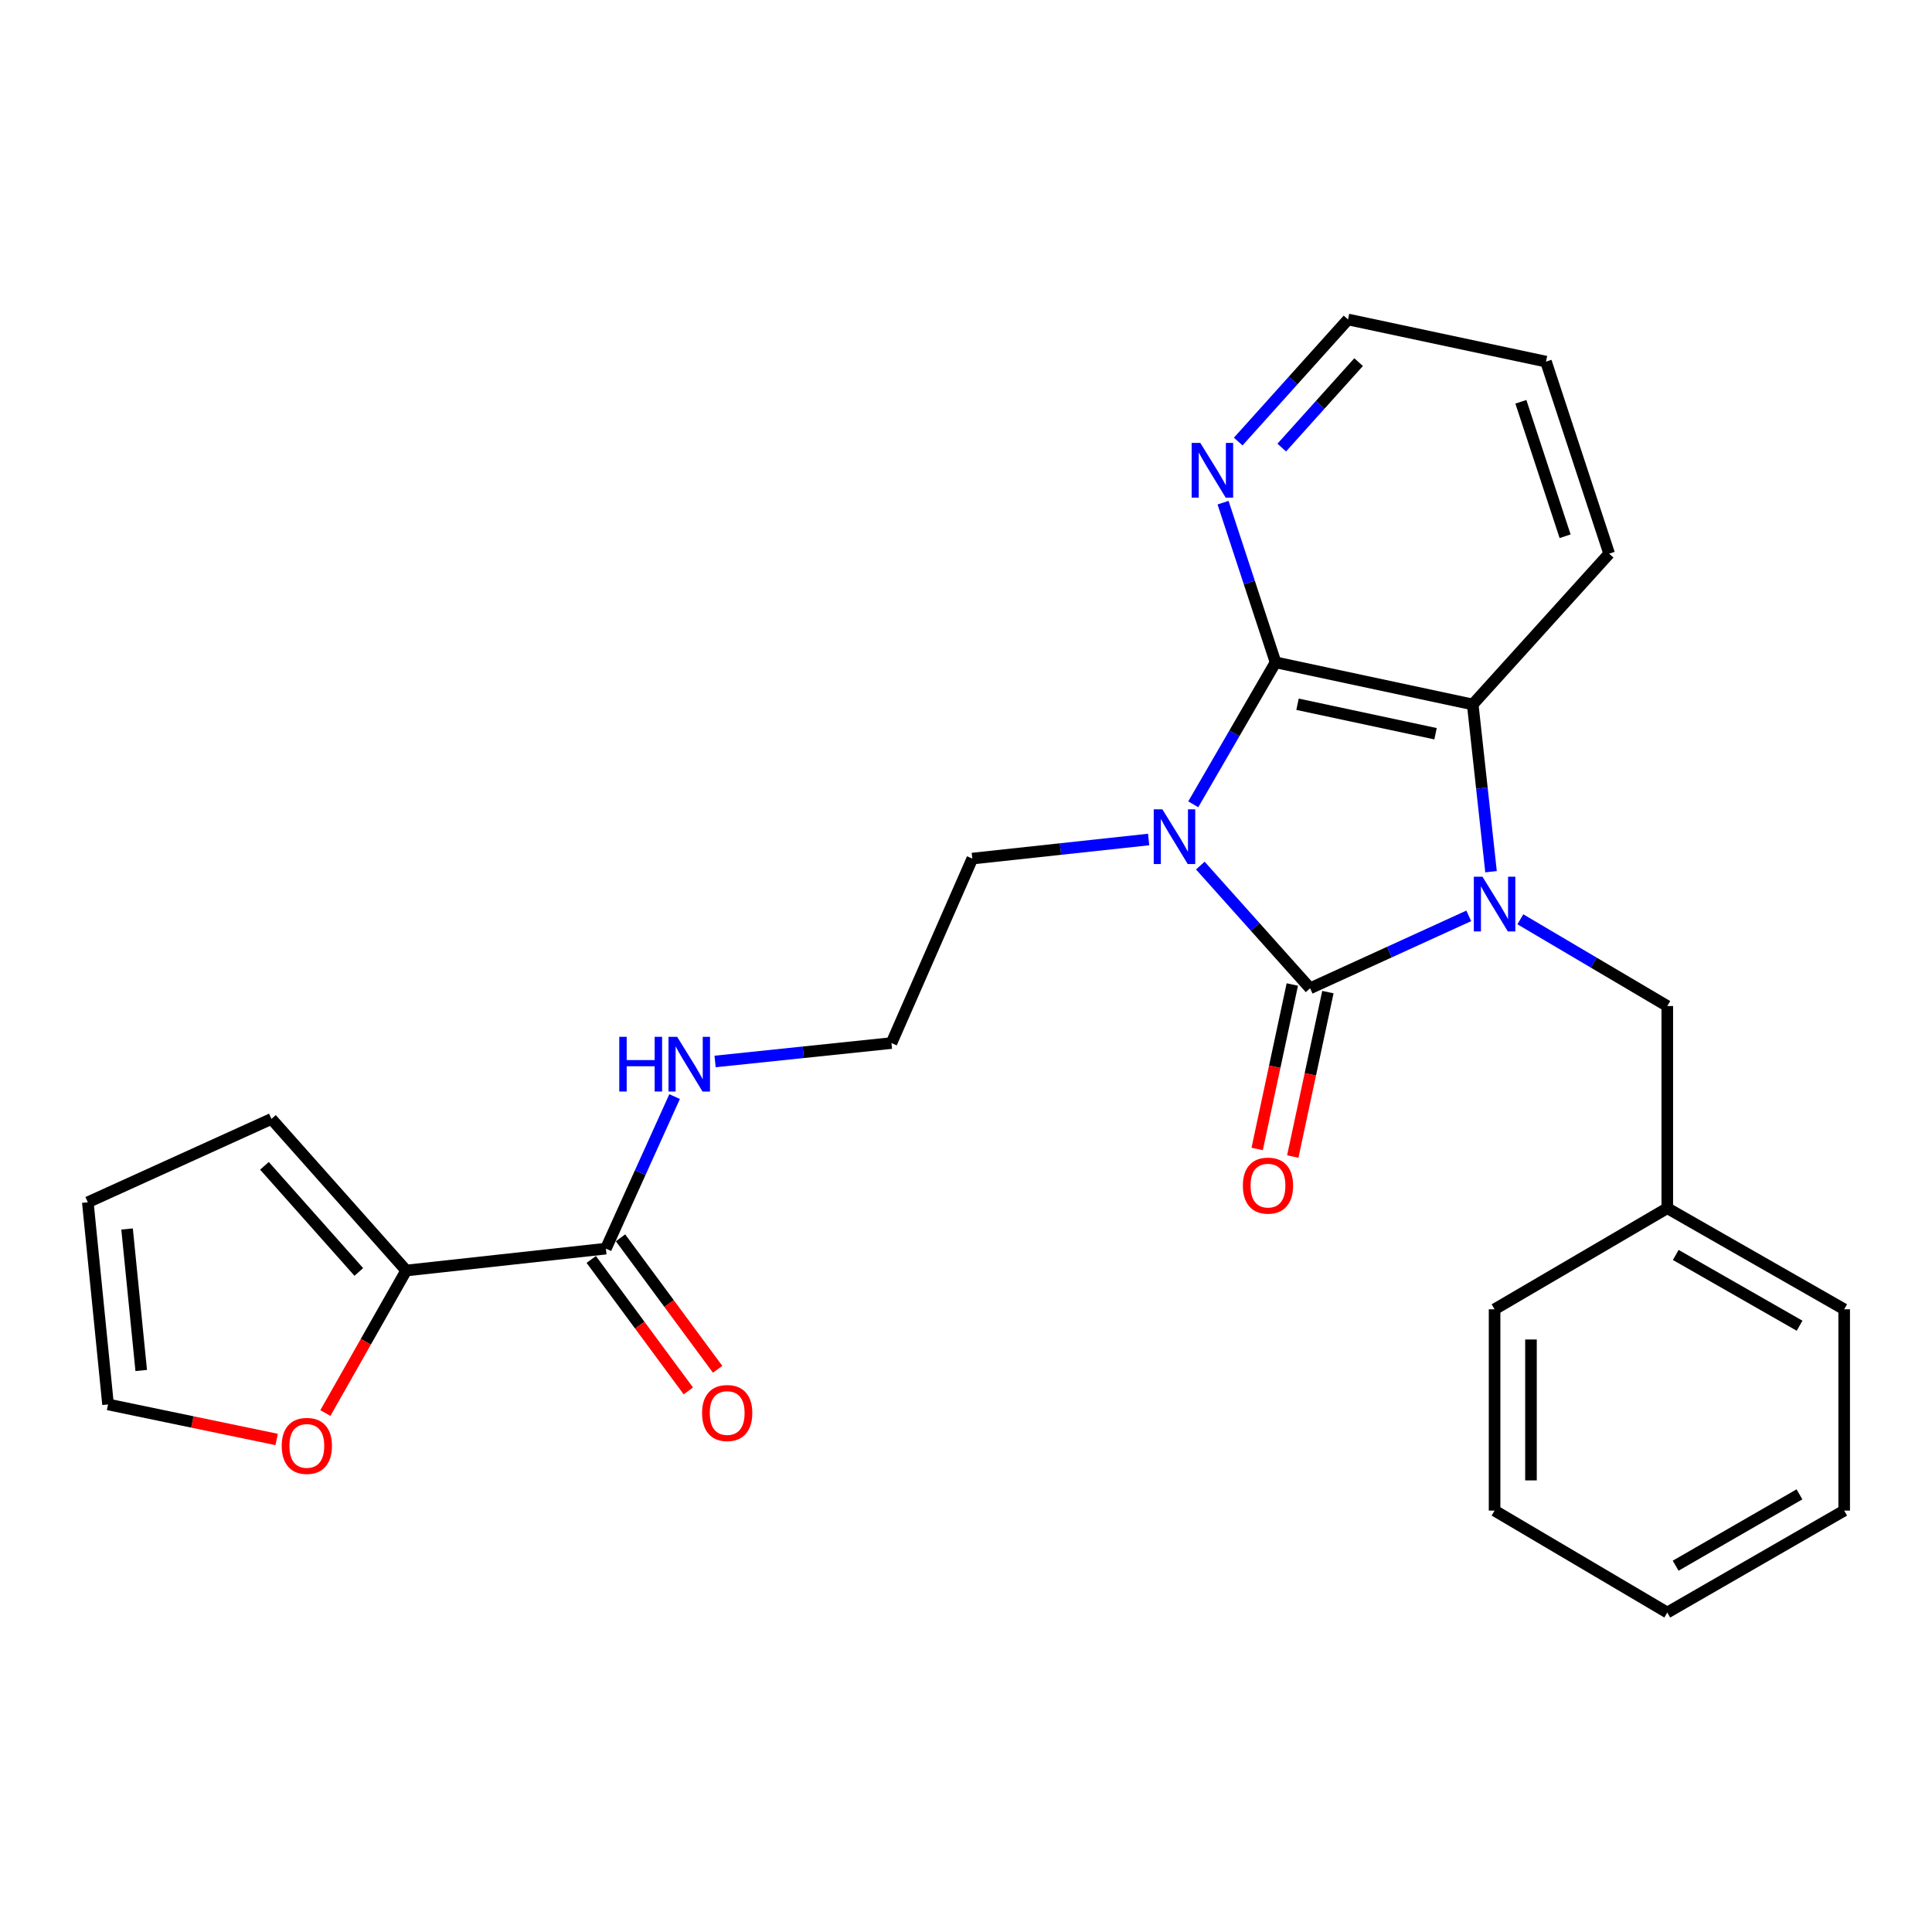 <?xml version='1.0' encoding='iso-8859-1'?>
<svg version='1.1' baseProfile='full'
              xmlns='http://www.w3.org/2000/svg'
                      xmlns:rdkit='http://www.rdkit.org/xml'
                      xmlns:xlink='http://www.w3.org/1999/xlink'
                  xml:space='preserve'
width='1000px' height='1000px' viewBox='0 0 1000 1000'>
<!-- END OF HEADER -->
<rect style='opacity:1.0;fill:#FFFFFF;stroke:none' width='1000' height='1000' x='0' y='0'> </rect>
<path class='bond-0' d='M 621.281,448.025 L 649.694,479.785' style='fill:none;fill-rule:evenodd;stroke:#0000FF;stroke-width:6px;stroke-linecap:butt;stroke-linejoin:miter;stroke-opacity:1' />
<path class='bond-0' d='M 649.694,479.785 L 678.107,511.544' style='fill:none;fill-rule:evenodd;stroke:#000000;stroke-width:6px;stroke-linecap:butt;stroke-linejoin:miter;stroke-opacity:1' />
<path class='bond-2' d='M 617.63,416.31 L 638.93,379.568' style='fill:none;fill-rule:evenodd;stroke:#0000FF;stroke-width:6px;stroke-linecap:butt;stroke-linejoin:miter;stroke-opacity:1' />
<path class='bond-2' d='M 638.93,379.568 L 660.23,342.826' style='fill:none;fill-rule:evenodd;stroke:#000000;stroke-width:6px;stroke-linecap:butt;stroke-linejoin:miter;stroke-opacity:1' />
<path class='bond-13' d='M 594.537,434.525 L 548.901,439.464' style='fill:none;fill-rule:evenodd;stroke:#0000FF;stroke-width:6px;stroke-linecap:butt;stroke-linejoin:miter;stroke-opacity:1' />
<path class='bond-13' d='M 548.901,439.464 L 503.266,444.402' style='fill:none;fill-rule:evenodd;stroke:#000000;stroke-width:6px;stroke-linecap:butt;stroke-linejoin:miter;stroke-opacity:1' />
<path class='bond-1' d='M 678.107,511.544 L 719.167,492.799' style='fill:none;fill-rule:evenodd;stroke:#000000;stroke-width:6px;stroke-linecap:butt;stroke-linejoin:miter;stroke-opacity:1' />
<path class='bond-1' d='M 719.167,492.799 L 760.228,474.053' style='fill:none;fill-rule:evenodd;stroke:#0000FF;stroke-width:6px;stroke-linecap:butt;stroke-linejoin:miter;stroke-opacity:1' />
<path class='bond-8' d='M 668.895,509.576 L 659.802,552.136' style='fill:none;fill-rule:evenodd;stroke:#000000;stroke-width:6px;stroke-linecap:butt;stroke-linejoin:miter;stroke-opacity:1' />
<path class='bond-8' d='M 659.802,552.136 L 650.71,594.695' style='fill:none;fill-rule:evenodd;stroke:#FF0000;stroke-width:6px;stroke-linecap:butt;stroke-linejoin:miter;stroke-opacity:1' />
<path class='bond-8' d='M 687.319,513.512 L 678.226,556.072' style='fill:none;fill-rule:evenodd;stroke:#000000;stroke-width:6px;stroke-linecap:butt;stroke-linejoin:miter;stroke-opacity:1' />
<path class='bond-8' d='M 678.226,556.072 L 669.134,598.631' style='fill:none;fill-rule:evenodd;stroke:#FF0000;stroke-width:6px;stroke-linecap:butt;stroke-linejoin:miter;stroke-opacity:1' />
<path class='bond-6' d='M 786.927,475.824 L 824.956,498.274' style='fill:none;fill-rule:evenodd;stroke:#0000FF;stroke-width:6px;stroke-linecap:butt;stroke-linejoin:miter;stroke-opacity:1' />
<path class='bond-6' d='M 824.956,498.274 L 862.985,520.723' style='fill:none;fill-rule:evenodd;stroke:#000000;stroke-width:6px;stroke-linecap:butt;stroke-linejoin:miter;stroke-opacity:1' />
<path class='bond-26' d='M 771.757,451.193 L 767.017,407.91' style='fill:none;fill-rule:evenodd;stroke:#0000FF;stroke-width:6px;stroke-linecap:butt;stroke-linejoin:miter;stroke-opacity:1' />
<path class='bond-26' d='M 767.017,407.91 L 762.278,364.628' style='fill:none;fill-rule:evenodd;stroke:#000000;stroke-width:6px;stroke-linecap:butt;stroke-linejoin:miter;stroke-opacity:1' />
<path class='bond-3' d='M 660.23,342.826 L 762.278,364.628' style='fill:none;fill-rule:evenodd;stroke:#000000;stroke-width:6px;stroke-linecap:butt;stroke-linejoin:miter;stroke-opacity:1' />
<path class='bond-3' d='M 671.601,364.52 L 743.034,379.781' style='fill:none;fill-rule:evenodd;stroke:#000000;stroke-width:6px;stroke-linecap:butt;stroke-linejoin:miter;stroke-opacity:1' />
<path class='bond-7' d='M 660.23,342.826 L 646.64,301.504' style='fill:none;fill-rule:evenodd;stroke:#000000;stroke-width:6px;stroke-linecap:butt;stroke-linejoin:miter;stroke-opacity:1' />
<path class='bond-7' d='M 646.64,301.504 L 633.051,260.182' style='fill:none;fill-rule:evenodd;stroke:#0000FF;stroke-width:6px;stroke-linecap:butt;stroke-linejoin:miter;stroke-opacity:1' />
<path class='bond-18' d='M 762.278,364.628 L 832.894,286.58' style='fill:none;fill-rule:evenodd;stroke:#000000;stroke-width:6px;stroke-linecap:butt;stroke-linejoin:miter;stroke-opacity:1' />
<path class='bond-4' d='M 210.259,657.614 L 313.604,646.289' style='fill:none;fill-rule:evenodd;stroke:#000000;stroke-width:6px;stroke-linecap:butt;stroke-linejoin:miter;stroke-opacity:1' />
<path class='bond-9' d='M 210.259,657.614 L 189.337,694.501' style='fill:none;fill-rule:evenodd;stroke:#000000;stroke-width:6px;stroke-linecap:butt;stroke-linejoin:miter;stroke-opacity:1' />
<path class='bond-9' d='M 189.337,694.501 L 168.416,731.389' style='fill:none;fill-rule:evenodd;stroke:#FF0000;stroke-width:6px;stroke-linecap:butt;stroke-linejoin:miter;stroke-opacity:1' />
<path class='bond-10' d='M 210.259,657.614 L 140.5,579.147' style='fill:none;fill-rule:evenodd;stroke:#000000;stroke-width:6px;stroke-linecap:butt;stroke-linejoin:miter;stroke-opacity:1' />
<path class='bond-10' d='M 185.715,658.361 L 136.884,603.434' style='fill:none;fill-rule:evenodd;stroke:#000000;stroke-width:6px;stroke-linecap:butt;stroke-linejoin:miter;stroke-opacity:1' />
<path class='bond-5' d='M 313.604,646.289 L 331.388,606.941' style='fill:none;fill-rule:evenodd;stroke:#000000;stroke-width:6px;stroke-linecap:butt;stroke-linejoin:miter;stroke-opacity:1' />
<path class='bond-5' d='M 331.388,606.941 L 349.173,567.594' style='fill:none;fill-rule:evenodd;stroke:#0000FF;stroke-width:6px;stroke-linecap:butt;stroke-linejoin:miter;stroke-opacity:1' />
<path class='bond-11' d='M 306.027,651.885 L 331.157,685.908' style='fill:none;fill-rule:evenodd;stroke:#000000;stroke-width:6px;stroke-linecap:butt;stroke-linejoin:miter;stroke-opacity:1' />
<path class='bond-11' d='M 331.157,685.908 L 356.286,719.931' style='fill:none;fill-rule:evenodd;stroke:#FF0000;stroke-width:6px;stroke-linecap:butt;stroke-linejoin:miter;stroke-opacity:1' />
<path class='bond-11' d='M 321.181,640.692 L 346.311,674.715' style='fill:none;fill-rule:evenodd;stroke:#000000;stroke-width:6px;stroke-linecap:butt;stroke-linejoin:miter;stroke-opacity:1' />
<path class='bond-11' d='M 346.311,674.715 L 371.44,708.739' style='fill:none;fill-rule:evenodd;stroke:#FF0000;stroke-width:6px;stroke-linecap:butt;stroke-linejoin:miter;stroke-opacity:1' />
<path class='bond-16' d='M 862.985,520.723 L 862.985,625.356' style='fill:none;fill-rule:evenodd;stroke:#000000;stroke-width:6px;stroke-linecap:butt;stroke-linejoin:miter;stroke-opacity:1' />
<path class='bond-19' d='M 640.897,228.547 L 669.314,196.952' style='fill:none;fill-rule:evenodd;stroke:#0000FF;stroke-width:6px;stroke-linecap:butt;stroke-linejoin:miter;stroke-opacity:1' />
<path class='bond-19' d='M 669.314,196.952 L 697.731,165.358' style='fill:none;fill-rule:evenodd;stroke:#000000;stroke-width:6px;stroke-linecap:butt;stroke-linejoin:miter;stroke-opacity:1' />
<path class='bond-19' d='M 663.43,231.667 L 683.322,209.551' style='fill:none;fill-rule:evenodd;stroke:#0000FF;stroke-width:6px;stroke-linecap:butt;stroke-linejoin:miter;stroke-opacity:1' />
<path class='bond-19' d='M 683.322,209.551 L 703.214,187.435' style='fill:none;fill-rule:evenodd;stroke:#000000;stroke-width:6px;stroke-linecap:butt;stroke-linejoin:miter;stroke-opacity:1' />
<path class='bond-12' d='M 143.189,745.068 L 99.555,736' style='fill:none;fill-rule:evenodd;stroke:#FF0000;stroke-width:6px;stroke-linecap:butt;stroke-linejoin:miter;stroke-opacity:1' />
<path class='bond-12' d='M 99.555,736 L 55.921,726.933' style='fill:none;fill-rule:evenodd;stroke:#000000;stroke-width:6px;stroke-linecap:butt;stroke-linejoin:miter;stroke-opacity:1' />
<path class='bond-14' d='M 140.5,579.147 L 45.455,622.3' style='fill:none;fill-rule:evenodd;stroke:#000000;stroke-width:6px;stroke-linecap:butt;stroke-linejoin:miter;stroke-opacity:1' />
<path class='bond-28' d='M 55.921,726.933 L 45.455,622.3' style='fill:none;fill-rule:evenodd;stroke:#000000;stroke-width:6px;stroke-linecap:butt;stroke-linejoin:miter;stroke-opacity:1' />
<path class='bond-28' d='M 73.097,709.363 L 65.77,636.12' style='fill:none;fill-rule:evenodd;stroke:#000000;stroke-width:6px;stroke-linecap:butt;stroke-linejoin:miter;stroke-opacity:1' />
<path class='bond-17' d='M 503.266,444.402 L 461.421,539.887' style='fill:none;fill-rule:evenodd;stroke:#000000;stroke-width:6px;stroke-linecap:butt;stroke-linejoin:miter;stroke-opacity:1' />
<path class='bond-15' d='M 370.128,549.418 L 415.774,544.653' style='fill:none;fill-rule:evenodd;stroke:#0000FF;stroke-width:6px;stroke-linecap:butt;stroke-linejoin:miter;stroke-opacity:1' />
<path class='bond-15' d='M 415.774,544.653 L 461.421,539.887' style='fill:none;fill-rule:evenodd;stroke:#000000;stroke-width:6px;stroke-linecap:butt;stroke-linejoin:miter;stroke-opacity:1' />
<path class='bond-20' d='M 862.985,625.356 L 954.545,677.688' style='fill:none;fill-rule:evenodd;stroke:#000000;stroke-width:6px;stroke-linecap:butt;stroke-linejoin:miter;stroke-opacity:1' />
<path class='bond-20' d='M 867.371,649.562 L 931.463,686.195' style='fill:none;fill-rule:evenodd;stroke:#000000;stroke-width:6px;stroke-linecap:butt;stroke-linejoin:miter;stroke-opacity:1' />
<path class='bond-21' d='M 862.985,625.356 L 773.592,677.688' style='fill:none;fill-rule:evenodd;stroke:#000000;stroke-width:6px;stroke-linecap:butt;stroke-linejoin:miter;stroke-opacity:1' />
<path class='bond-27' d='M 832.894,286.58 L 800.197,187.17' style='fill:none;fill-rule:evenodd;stroke:#000000;stroke-width:6px;stroke-linecap:butt;stroke-linejoin:miter;stroke-opacity:1' />
<path class='bond-27' d='M 810.094,277.554 L 787.206,207.967' style='fill:none;fill-rule:evenodd;stroke:#000000;stroke-width:6px;stroke-linecap:butt;stroke-linejoin:miter;stroke-opacity:1' />
<path class='bond-22' d='M 697.731,165.358 L 800.197,187.17' style='fill:none;fill-rule:evenodd;stroke:#000000;stroke-width:6px;stroke-linecap:butt;stroke-linejoin:miter;stroke-opacity:1' />
<path class='bond-24' d='M 954.545,677.688 L 954.545,781.881' style='fill:none;fill-rule:evenodd;stroke:#000000;stroke-width:6px;stroke-linecap:butt;stroke-linejoin:miter;stroke-opacity:1' />
<path class='bond-23' d='M 773.592,677.688 L 773.592,781.881' style='fill:none;fill-rule:evenodd;stroke:#000000;stroke-width:6px;stroke-linecap:butt;stroke-linejoin:miter;stroke-opacity:1' />
<path class='bond-23' d='M 792.431,693.317 L 792.431,766.252' style='fill:none;fill-rule:evenodd;stroke:#000000;stroke-width:6px;stroke-linecap:butt;stroke-linejoin:miter;stroke-opacity:1' />
<path class='bond-25' d='M 773.592,781.881 L 862.985,834.642' style='fill:none;fill-rule:evenodd;stroke:#000000;stroke-width:6px;stroke-linecap:butt;stroke-linejoin:miter;stroke-opacity:1' />
<path class='bond-29' d='M 954.545,781.881 L 862.985,834.642' style='fill:none;fill-rule:evenodd;stroke:#000000;stroke-width:6px;stroke-linecap:butt;stroke-linejoin:miter;stroke-opacity:1' />
<path class='bond-29' d='M 931.405,773.472 L 867.313,810.405' style='fill:none;fill-rule:evenodd;stroke:#000000;stroke-width:6px;stroke-linecap:butt;stroke-linejoin:miter;stroke-opacity:1' />
<path  class='atom-0' d='M 601.649 418.918
L 610.929 433.918
Q 611.849 435.398, 613.329 438.078
Q 614.809 440.758, 614.889 440.918
L 614.889 418.918
L 618.649 418.918
L 618.649 447.238
L 614.769 447.238
L 604.809 430.838
Q 603.649 428.918, 602.409 426.718
Q 601.209 424.518, 600.849 423.838
L 600.849 447.238
L 597.169 447.238
L 597.169 418.918
L 601.649 418.918
' fill='#0000FF'/>
<path  class='atom-2' d='M 767.332 453.792
L 776.612 468.792
Q 777.532 470.272, 779.012 472.952
Q 780.492 475.632, 780.572 475.792
L 780.572 453.792
L 784.332 453.792
L 784.332 482.112
L 780.452 482.112
L 770.492 465.712
Q 769.332 463.792, 768.092 461.592
Q 766.892 459.392, 766.532 458.712
L 766.532 482.112
L 762.852 482.112
L 762.852 453.792
L 767.332 453.792
' fill='#0000FF'/>
<path  class='atom-8' d='M 621.273 229.246
L 630.553 244.246
Q 631.473 245.726, 632.953 248.406
Q 634.433 251.086, 634.513 251.246
L 634.513 229.246
L 638.273 229.246
L 638.273 257.566
L 634.393 257.566
L 624.433 241.166
Q 623.273 239.246, 622.033 237.046
Q 620.833 234.846, 620.473 234.166
L 620.473 257.566
L 616.793 257.566
L 616.793 229.246
L 621.273 229.246
' fill='#0000FF'/>
<path  class='atom-9' d='M 643.305 613.672
Q 643.305 606.872, 646.665 603.072
Q 650.025 599.272, 656.305 599.272
Q 662.585 599.272, 665.945 603.072
Q 669.305 606.872, 669.305 613.672
Q 669.305 620.552, 665.905 624.472
Q 662.505 628.352, 656.305 628.352
Q 650.065 628.352, 646.665 624.472
Q 643.305 620.592, 643.305 613.672
M 656.305 625.152
Q 660.625 625.152, 662.945 622.272
Q 665.305 619.352, 665.305 613.672
Q 665.305 608.112, 662.945 605.312
Q 660.625 602.472, 656.305 602.472
Q 651.985 602.472, 649.625 605.272
Q 647.305 608.072, 647.305 613.672
Q 647.305 619.392, 649.625 622.272
Q 651.985 625.152, 656.305 625.152
' fill='#FF0000'/>
<path  class='atom-10' d='M 145.816 748.395
Q 145.816 741.595, 149.176 737.795
Q 152.536 733.995, 158.816 733.995
Q 165.096 733.995, 168.456 737.795
Q 171.816 741.595, 171.816 748.395
Q 171.816 755.275, 168.416 759.195
Q 165.016 763.075, 158.816 763.075
Q 152.576 763.075, 149.176 759.195
Q 145.816 755.315, 145.816 748.395
M 158.816 759.875
Q 163.136 759.875, 165.456 756.995
Q 167.816 754.075, 167.816 748.395
Q 167.816 742.835, 165.456 740.035
Q 163.136 737.195, 158.816 737.195
Q 154.496 737.195, 152.136 739.995
Q 149.816 742.795, 149.816 748.395
Q 149.816 754.115, 152.136 756.995
Q 154.496 759.875, 158.816 759.875
' fill='#FF0000'/>
<path  class='atom-12' d='M 363.392 731.377
Q 363.392 724.577, 366.752 720.777
Q 370.112 716.977, 376.392 716.977
Q 382.672 716.977, 386.032 720.777
Q 389.392 724.577, 389.392 731.377
Q 389.392 738.257, 385.992 742.177
Q 382.592 746.057, 376.392 746.057
Q 370.152 746.057, 366.752 742.177
Q 363.392 738.297, 363.392 731.377
M 376.392 742.857
Q 380.712 742.857, 383.032 739.977
Q 385.392 737.057, 385.392 731.377
Q 385.392 725.817, 383.032 723.017
Q 380.712 720.177, 376.392 720.177
Q 372.072 720.177, 369.712 722.977
Q 367.392 725.777, 367.392 731.377
Q 367.392 737.097, 369.712 739.977
Q 372.072 742.857, 376.392 742.857
' fill='#FF0000'/>
<path  class='atom-16' d='M 320.537 536.654
L 324.377 536.654
L 324.377 548.694
L 338.857 548.694
L 338.857 536.654
L 342.697 536.654
L 342.697 564.974
L 338.857 564.974
L 338.857 551.894
L 324.377 551.894
L 324.377 564.974
L 320.537 564.974
L 320.537 536.654
' fill='#0000FF'/>
<path  class='atom-16' d='M 350.497 536.654
L 359.777 551.654
Q 360.697 553.134, 362.177 555.814
Q 363.657 558.494, 363.737 558.654
L 363.737 536.654
L 367.497 536.654
L 367.497 564.974
L 363.617 564.974
L 353.657 548.574
Q 352.497 546.654, 351.257 544.454
Q 350.057 542.254, 349.697 541.574
L 349.697 564.974
L 346.017 564.974
L 346.017 536.654
L 350.497 536.654
' fill='#0000FF'/>
</svg>
